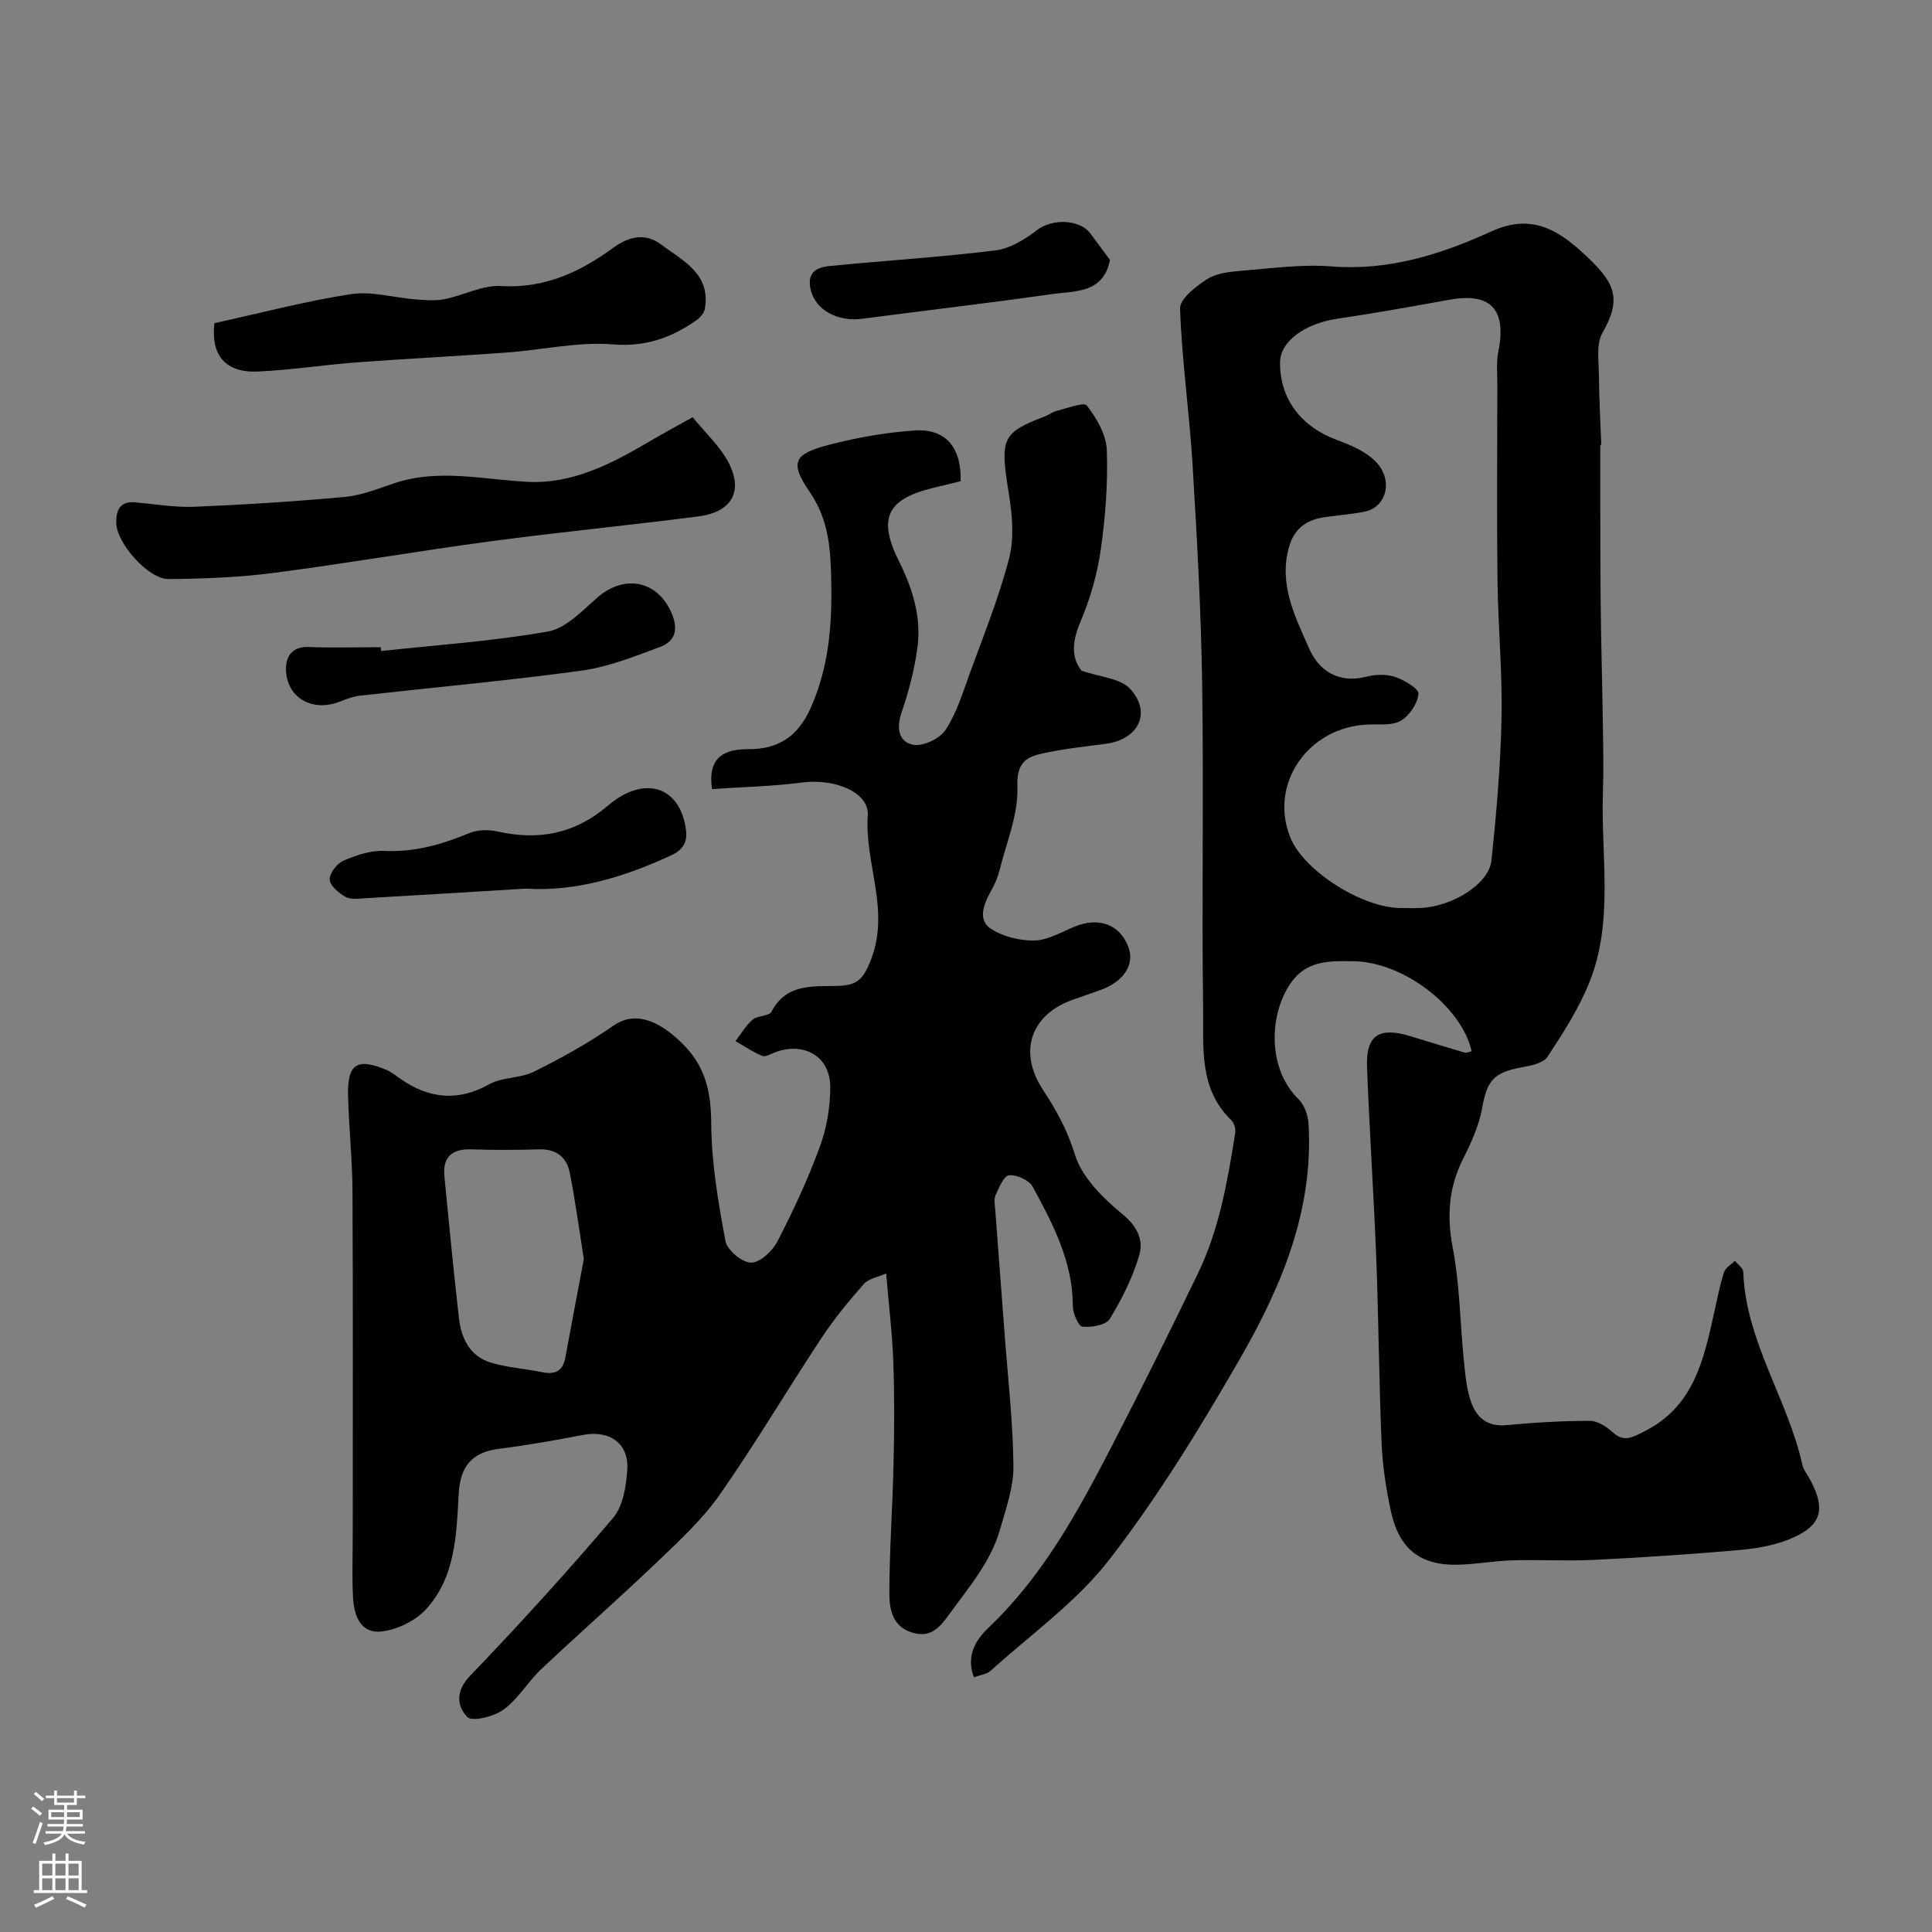 <svg enable-background="new 0 0 400 400" viewBox="0 0 400 400" xmlns="http://www.w3.org/2000/svg"><rect x="0" y="0" width="400" height="400" fill="#808080" stroke="none"/><g fill="#010000"><path d="m147.42 163.37c-1.01-6.86 2.83-8.28 7.51-8.26 6.46.02 10.38-2.83 12.93-8.58 3.64-8.18 4.4-16.67 4.25-25.5-.12-6.82-.32-13.15-4.5-19.23-4.18-6.09-3.25-7.82 3.99-9.7 5.8-1.51 11.8-2.57 17.77-2.97 6.4-.44 9.71 3.48 9.52 10.5-1.87.45-3.87.94-5.88 1.43-9.4 2.34-11.31 6.27-6.86 15.2 2.86 5.75 4.67 11.66 3.77 18.02-.63 4.48-1.79 8.95-3.26 13.23-1.1 3.22-.61 6.11 2.38 6.68 2.04.39 5.51-1.24 6.71-3.05 2.29-3.46 3.55-7.64 4.99-11.61 2.89-7.95 6.1-15.83 8.2-23.99 1.08-4.22.62-9.06-.09-13.47-1.82-11.32-1.48-12.45 7.61-15.91.76-.29 1.43-.88 2.21-1.07 2.18-.52 5.74-1.92 6.35-1.13 2.02 2.62 4.01 6.02 4.13 9.19.25 6.87-.28 13.84-1.25 20.67-.72 5.04-2.17 10.11-4.16 14.79-1.71 4.03-2.06 7.43.17 10.24 3.8 1.33 8.02 1.55 10.07 3.77 4.55 4.95 1.7 10.52-5.11 11.39-4.52.58-9.09 1.07-13.52 2.1-3.27.76-4.88 2.22-4.71 6.78.21 5.78-2.3 11.67-3.76 17.49-.39 1.56-1.12 3.07-1.91 4.48-1.42 2.56-2.45 5.67.11 7.38 2.51 1.67 6.02 2.54 9.06 2.48 2.76-.05 5.54-1.7 8.24-2.83 5.09-2.13 9.51-.51 11.26 4.24 1.31 3.58-1.01 7.13-5.78 8.83-1.84.65-3.67 1.32-5.51 1.94-8.97 3.05-11.63 10.86-6.38 18.8 2.76 4.18 5.04 8.34 6.58 13.35 1.47 4.78 5.91 9.09 9.99 12.46 3.12 2.58 4.22 5.43 3.3 8.48-1.38 4.58-3.57 9-6.08 13.08-.79 1.29-3.77 1.78-5.65 1.6-.82-.08-1.99-2.74-1.99-4.23 0-9.21-4.12-17.02-8.31-24.74-.74-1.37-3.3-2.51-4.9-2.38-1.06.09-2.08 2.57-2.79 4.13-.38.83-.14 1.97-.07 2.97.64 8.69 1.32 17.37 1.97 26.06.67 9.03 1.72 18.06 1.8 27.1.04 4.36-1.56 8.79-2.78 13.09-1.91 6.7-6.41 11.89-10.41 17.42-2.1 2.9-3.91 5.06-7.74 3.93-4.12-1.22-4.77-4.87-4.76-8.17.02-8.93.67-17.86.87-26.8.16-7.03.2-14.07-.05-21.09-.2-5.76-.91-11.5-1.48-18.3-1.62.72-3.6 1.03-4.62 2.18-3.14 3.54-6.17 7.24-8.78 11.19-7.11 10.76-13.69 21.9-21.08 32.46-3.61 5.15-8.39 9.55-12.98 13.94-7.88 7.54-16.09 14.73-24.02 22.22-2.74 2.59-4.72 6.11-7.71 8.29-1.98 1.45-6.47 2.59-7.51 1.55-2.17-2.18-2.52-5.34.57-8.55 10.18-10.59 20.08-21.48 29.59-32.67 2.08-2.44 2.72-6.59 2.94-10.02.35-5.45-3.7-8.2-9.13-7.17-5.76 1.1-11.55 2.14-17.36 2.87-5.6.71-8.09 3.52-8.41 9.33-.47 8.46-.65 17.25-6.79 23.92-2.17 2.36-5.83 4.15-9.03 4.56-4.58.59-5.88-3.35-6.07-7.18-.21-4.32-.05-8.66-.05-12.99 0-23.66.07-47.32-.05-70.98-.03-6.6-.76-13.2-.92-19.8-.16-6.57 1.9-7.86 7.96-5.29 1.03.44 1.94 1.19 2.88 1.84 5.9 4.1 11.83 4.78 18.38 1.13 2.73-1.52 6.45-1.21 9.29-2.62 5.64-2.8 11.2-5.88 16.36-9.47 4.19-2.92 8.87-1.65 14.19 3.5 4.96 4.8 6.09 10.12 6.13 16.76.06 8.12 1.45 16.28 2.95 24.3.35 1.86 3.44 4.44 5.3 4.46 1.84.02 4.42-2.4 5.45-4.38 3.28-6.37 6.33-12.9 8.79-19.62 1.43-3.89 2.17-8.26 2.15-12.4-.03-6.49-5.62-9.31-11.31-7.19-.91.34-2.06 1.06-2.76.78-1.94-.79-3.71-2.01-5.54-3.06 1.16-1.51 2.13-3.24 3.54-4.45 1.04-.88 3.41-.68 3.9-1.63 3.08-5.91 8.67-5.22 13.74-5.35 4.09-.11 5.34-1.43 6.92-5.58 3.9-10.25-1.39-19.77-.72-29.69.33-4.91-7.01-7.73-13.62-6.84-6.21.81-12.48.93-18.62 1.36zm-26.54 97.29c-1.06-6.62-1.8-12.28-2.92-17.87-.65-3.26-2.85-4.95-6.41-4.83-4.66.15-9.32.15-13.98 0-4.04-.13-5.95 1.63-5.56 5.63.95 9.78 1.9 19.57 3.01 29.33.48 4.21 2.28 7.91 6.65 9.21 3.38 1.01 6.99 1.23 10.47 1.95 2.7.56 4.38-.11 4.91-3.03 1.28-7.02 2.64-14.04 3.83-20.39z"/><path d="m304.69 217.64c-2.13-9.33-14.17-18.49-24.48-18.63-4.44-.06-9.05-.21-12.25 3.59-5.02 5.96-6.09 18.18.9 24.99 1.22 1.19 1.96 3.37 2.06 5.14 1.06 17.93-5.67 33.8-14.3 48.76-8.22 14.24-16.88 28.4-26.92 41.38-6.8 8.79-16.28 15.51-24.64 23.08-.77.69-2.06.81-3.42 1.31-1.7-4.44.41-7.78 3-10.24 11.28-10.71 18.55-24.08 25.55-37.62 6.12-11.84 12.05-23.78 17.85-35.79 4.42-9.15 6.11-19.09 7.7-29.02.14-.85-.23-2.11-.83-2.69-6.74-6.5-5.71-15.07-5.82-23.08-.29-22.32.14-44.65-.19-66.97-.22-15.2-1.07-30.41-1.99-45.59-.65-10.8-2.22-21.56-2.59-32.37-.07-2.01 3.28-4.6 5.59-6.09 1.92-1.23 4.61-1.53 7-1.73 6.25-.5 12.58-1.4 18.78-.91 11.9.95 22.77-2.55 33.15-7.28 8.08-3.68 13.58-.39 18.91 4.5 6.66 6.11 8.15 9.28 4 16.58-1.32 2.32-.73 5.83-.71 8.79.03 4.72.31 9.44.48 14.17.01.15-.2.3-.2.45.01 10.48-.02 20.97.07 31.45.08 8.82.34 17.63.47 26.44.07 4.54.17 9.08.01 13.61-.47 13.29 2.35 26.91-2.9 39.75-2.19 5.35-5.39 10.34-8.59 15.19-.86 1.31-3.36 1.81-5.21 2.14-5.95 1.08-7.28 2.75-8.31 8.47-.65 3.6-2.23 7.13-3.91 10.44-3.04 5.99-3.43 11.93-2.16 18.56 1.42 7.38 1.48 15.02 2.22 22.54.29 2.92.51 5.91 1.35 8.69 1.06 3.51 3.25 5.83 7.56 5.41 5.73-.55 11.5-.88 17.25-.89 1.58 0 3.41 1.18 4.67 2.32 2.36 2.13 3.88 1.21 6.45-.06 10.53-5.2 12.47-15.09 14.68-24.98.6-2.69 1.12-5.42 1.97-8.04.3-.94 1.47-1.59 2.25-2.38.6.76 1.7 1.51 1.73 2.29.52 14.43 9.22 26.33 12.25 39.98.24 1.08 1.05 2.03 1.59 3.04 3.39 6.32 2.35 9.7-4.52 12.43-3.27 1.3-6.93 1.87-10.46 2.18-9.87.85-19.76 1.52-29.66 2-5.68.28-11.39-.06-17.08.1-3.77.11-7.53.84-11.3.91-7.74.14-12.08-3.28-13.77-11.08-1-4.61-1.72-9.33-1.92-14.04-.54-12.76-.62-25.53-1.11-38.29-.51-13.2-1.41-26.4-1.91-39.6-.25-6.65 2.46-8.41 9.05-6.4 3.73 1.14 7.45 2.3 11.19 3.39.42.13.95-.19 1.42-.3zm-14.63-29.64c1.33 0 2.67.05 4-.01 6.7-.3 14.23-4.98 14.74-9.89 1.02-9.82 1.89-19.69 2.08-29.55.19-9.44-.73-18.91-.84-28.36-.16-13.49-.05-26.97-.03-40.46 0-2.33-.24-4.72.21-6.96 1.74-8.73-1.58-12.27-10.17-10.71-7.7 1.4-15.4 2.78-23.14 3.92-6.77 1-11.87 4.7-11.89 9.06-.04 7.6 4.35 13.31 11.85 16.08 2.84 1.05 5.9 2.36 7.95 4.45 3.77 3.85 2.22 9.54-2.4 10.39-2.57.47-5.18.72-7.77 1.05-3.9.5-6.64 2.17-7.79 6.3-2.16 7.75 1.31 14.42 4.19 20.97 2.02 4.61 6.1 7.3 11.85 5.82 1.87-.48 4.14-.55 5.93.05 1.9.64 4.94 2.44 4.85 3.5-.17 2-1.85 4.49-3.63 5.55-1.77 1.06-4.44.72-6.72.8-12.49.44-20.7 12.32-16.16 23.45 2.79 6.86 14.88 14.55 22.89 14.55z"/><path d="m143.4 86.38c2.75 3.34 5.36 5.76 7.06 8.7 3.63 6.29 1.36 10.9-5.86 11.83-14.28 1.86-28.63 3.23-42.9 5.14-15.05 2.01-30.03 4.62-45.09 6.57-7.18.93-14.47 1.2-21.72 1.27-4.13.04-10.7-7.35-10.82-11.57-.07-2.51.65-4.62 3.92-4.32 4.09.37 8.21 1.09 12.29.92 10.42-.43 20.84-1.09 31.22-2.05 3.49-.33 6.9-1.76 10.29-2.87 9.22-3.02 18.38-.67 27.63-.23 8.79.42 16.75-3.5 24.28-7.93 3.04-1.8 6.16-3.48 9.7-5.46z"/><path d="m44.38 66.91c9.52-2.09 18.82-4.55 28.28-6.01 4.28-.66 8.86.73 13.32 1.08 1.99.15 4.06.35 5.99-.03 3.97-.78 7.93-2.96 11.78-2.73 9.01.55 16.42-2.94 23.21-7.92 3.53-2.59 6.9-2.95 9.87-.71 4.42 3.32 10.39 6.06 9.1 13.36-.16.9-1.03 1.87-1.83 2.42-5.15 3.55-10.41 5.48-17.16 4.93-7.25-.59-14.68 1.15-22.05 1.69-10.35.76-20.72 1.27-31.07 2.04-6.81.51-13.58 1.58-20.39 1.89-6.83.31-9.79-3.43-9.05-10.01z"/><path d="m108.83 183.98c-11.36.69-22.38 1.37-33.41 2-1.32.08-2.89.3-3.91-.3-1.38-.81-3.2-2.31-3.25-3.58-.05-1.31 1.52-3.34 2.86-3.91 2.64-1.14 5.65-2.15 8.46-2.02 6.28.3 11.93-1.34 17.6-3.69 1.72-.71 4.01-.74 5.87-.32 8.53 1.9 15.99.47 22.83-5.37 7.47-6.38 14.82-4.01 16.1 4.74.39 2.67-.31 4.32-3.18 5.64-9.67 4.43-19.55 7.47-29.97 6.81z"/><path d="m78.92 134.79c11.53-1.26 23.15-2.03 34.55-4.05 3.71-.66 7.08-4.29 10.2-7.02 5.8-5.05 12.8-3.37 15.52 3.58 1.38 3.52.22 5.62-2.6 6.67-5.29 1.97-10.69 4.12-16.22 4.88-15.23 2.08-30.56 3.46-45.84 5.18-1.42.16-2.83.71-4.18 1.24-5.76 2.25-11.15-.88-11.14-6.85 0-2.51 1.31-4.6 4.65-4.47 4.98.2 9.97.05 14.96.05.04.26.07.52.1.79z"/><path d="m229.81 53.81c-1.37 7.06-7.42 6.41-12.36 7.12-12.94 1.86-25.94 3.35-38.9 5.06-5.26.69-9.66-1.89-10.66-5.84-.94-3.71 1.11-4.8 3.86-5.07 11.43-1.13 22.92-1.83 34.31-3.23 3.04-.38 6.17-2.29 8.68-4.24 2.99-2.32 8.77-2.31 11.04.76 1.26 1.69 2.52 3.4 4.03 5.44z"/></g><path d="m6.44 374.46.42-.45c.65.47 1.27.95 1.85 1.44l-.45.49c-.65-.56-1.25-1.06-1.82-1.48m.93 7.33-.63-.26c.55-1.36 1.05-2.8 1.52-4.33.19.1.38.19.59.27-.46 1.29-.95 2.73-1.48 4.32m-.38-10.38.44-.42c.43.34 1.01.82 1.74 1.44l-.49.49c-.53-.51-1.09-1.01-1.69-1.51m2.5.35h1.72v-1.04h.59v1.04h3.52v-1.04h.59v1.04h1.75v.53h-1.75v1.42h-2.03v.97h3.22v2.03h-3.24c0 .35-.01.66-.03.93h3.32v.53h-3.37c-.03.27-.08.58-.15.94h3.96v.53h-3.71c.67.92 1.93 1.48 3.79 1.68-.13.24-.23.44-.29.59-2.13-.38-3.48-1.08-4.04-2.12-.43.97-1.77 1.72-4.03 2.23-.09-.19-.2-.37-.33-.55 2.1-.42 3.37-1.03 3.81-1.83h-3.36v-.53h3.58c.08-.29.13-.61.16-.94h-3.33v-.53h3.39c.02-.27.04-.58.04-.93h-3.23v-2.03h3.25v-.97h-2.07v-1.42h-1.73zm1.12 3.44v1h2.65c.01-.3.02-.44.01-.4v-.25-.35zm1.19-2h3.52v-.91h-3.52zm4.71 2h-2.63v.59c0 .15-.01.28-.01.4h2.64z" fill="#fbfafc"/><path d="m13.56 383.74h.63v1.52h2.72v6.07h1.13v.6h-11.06v-.6h1.13v-6.07h2.73v-1.52h.63v1.52h2.1v-1.52zm-2.69 8.83.38.56c-1.24.63-2.53 1.25-3.85 1.85-.1-.21-.21-.42-.34-.63 1.36-.55 2.63-1.15 3.81-1.78m-2.13-4.27h2.1v-2.45h-2.1zm0 3.04h2.1v-2.46h-2.1zm2.72-3.04h2.1v-2.45h-2.1zm0 3.04h2.1v-2.46h-2.1zm6.07 3.6c-1.41-.71-2.7-1.3-3.86-1.78l.35-.56c1.45.62 2.75 1.19 3.88 1.72zm-1.25-9.09h-2.1v2.45h2.1zm-2.09 5.49h2.1v-2.45h-2.1z" fill="#fbfafc"/></svg>